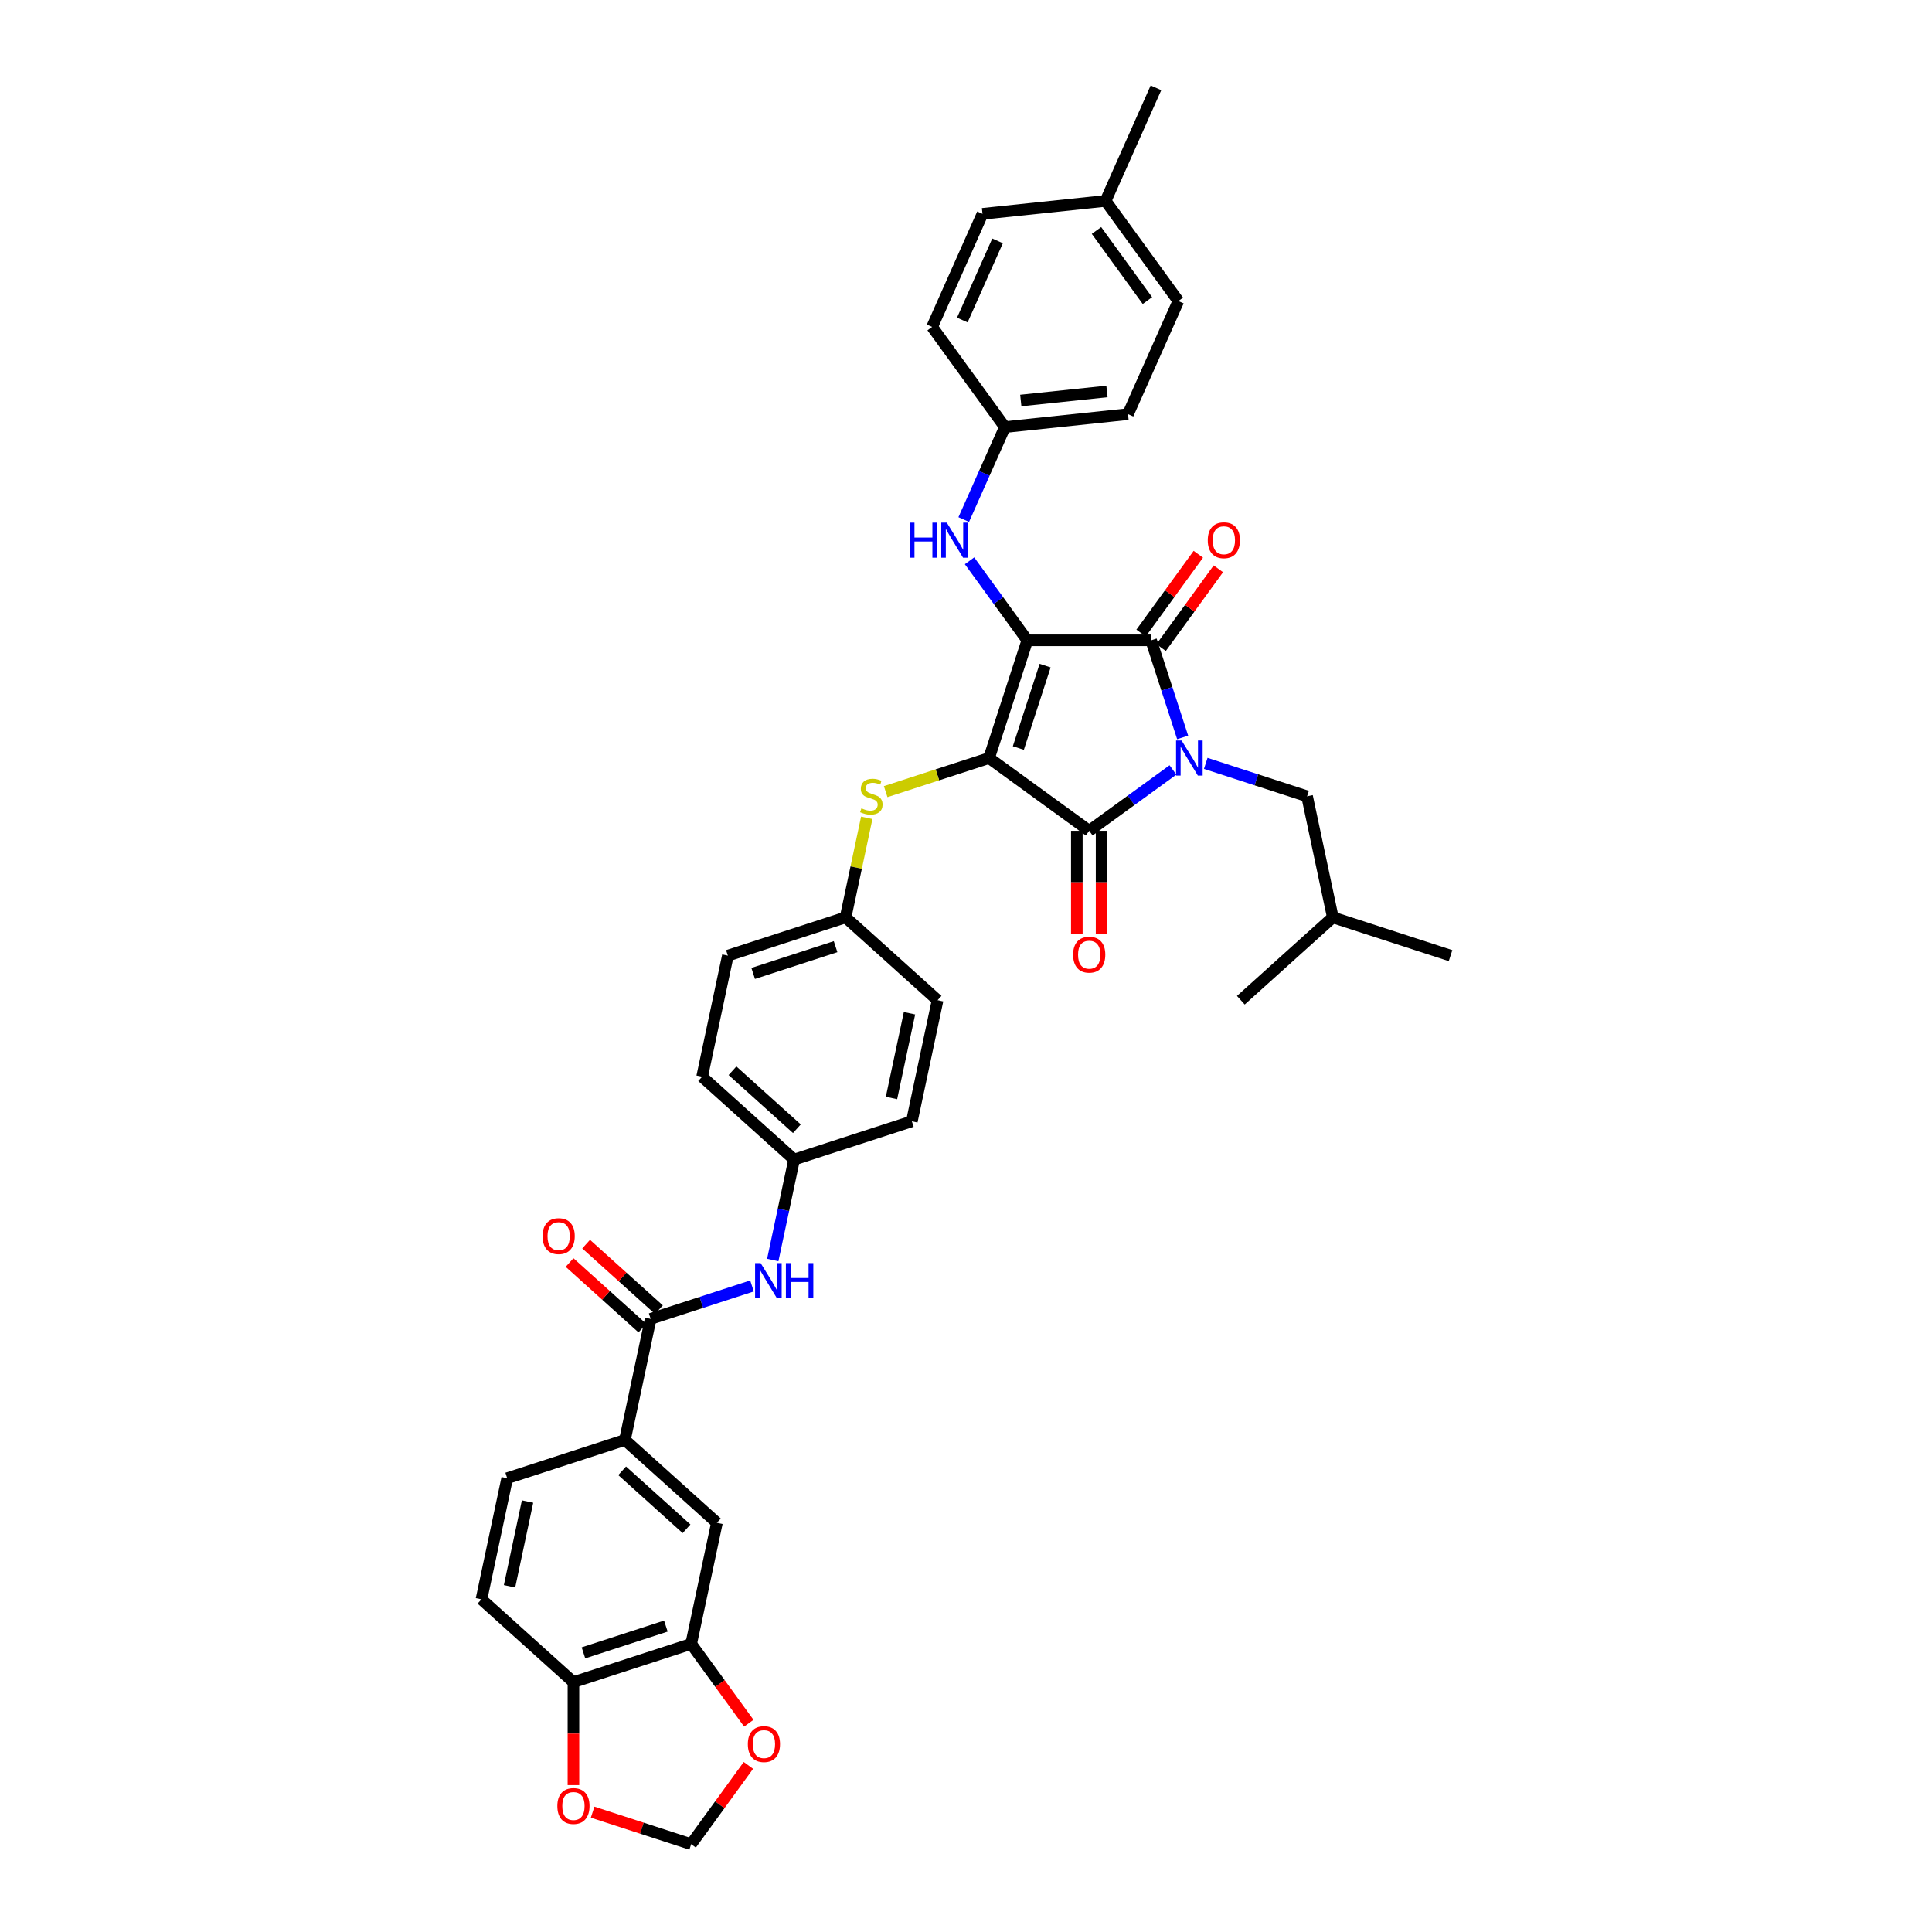 <?xml version='1.0' encoding='iso-8859-1'?>
<svg version='1.1' baseProfile='full'
              xmlns='http://www.w3.org/2000/svg'
                      xmlns:rdkit='http://www.rdkit.org/xml'
                      xmlns:xlink='http://www.w3.org/1999/xlink'
                  xml:space='preserve'
width='1000px' height='1000px' viewBox='0 0 1000 1000'>
<!-- END OF HEADER -->
<rect style='opacity:1.0;fill:#FFFFFF;stroke:none' width='1000' height='1000' x='0' y='0'> </rect>
<path class='bond-0' d='M 399.982,652.18 L 405.508,626.18' style='fill:none;fill-rule:evenodd;stroke:#0000FF;stroke-width:6px;stroke-linecap:butt;stroke-linejoin:miter;stroke-opacity:1' />
<path class='bond-0' d='M 405.508,626.18 L 411.034,600.181' style='fill:none;fill-rule:evenodd;stroke:#000000;stroke-width:6px;stroke-linecap:butt;stroke-linejoin:miter;stroke-opacity:1' />
<path class='bond-1' d='M 389.23,665.611 L 363.003,674.132' style='fill:none;fill-rule:evenodd;stroke:#0000FF;stroke-width:6px;stroke-linecap:butt;stroke-linejoin:miter;stroke-opacity:1' />
<path class='bond-1' d='M 363.003,674.132 L 336.776,682.654' style='fill:none;fill-rule:evenodd;stroke:#000000;stroke-width:6px;stroke-linecap:butt;stroke-linejoin:miter;stroke-opacity:1' />
<path class='bond-2' d='M 511.936,392.363 L 531.736,331.426' style='fill:none;fill-rule:evenodd;stroke:#000000;stroke-width:6px;stroke-linecap:butt;stroke-linejoin:miter;stroke-opacity:1' />
<path class='bond-2' d='M 527.094,387.182 L 540.953,344.526' style='fill:none;fill-rule:evenodd;stroke:#000000;stroke-width:6px;stroke-linecap:butt;stroke-linejoin:miter;stroke-opacity:1' />
<path class='bond-3' d='M 511.936,392.363 L 563.772,430.024' style='fill:none;fill-rule:evenodd;stroke:#000000;stroke-width:6px;stroke-linecap:butt;stroke-linejoin:miter;stroke-opacity:1' />
<path class='bond-4' d='M 511.936,392.363 L 485.177,401.057' style='fill:none;fill-rule:evenodd;stroke:#000000;stroke-width:6px;stroke-linecap:butt;stroke-linejoin:miter;stroke-opacity:1' />
<path class='bond-4' d='M 485.177,401.057 L 458.419,409.752' style='fill:none;fill-rule:evenodd;stroke:#CCCC00;stroke-width:6px;stroke-linecap:butt;stroke-linejoin:miter;stroke-opacity:1' />
<path class='bond-5' d='M 531.736,331.426 L 595.809,331.426' style='fill:none;fill-rule:evenodd;stroke:#000000;stroke-width:6px;stroke-linecap:butt;stroke-linejoin:miter;stroke-opacity:1' />
<path class='bond-6' d='M 531.736,331.426 L 516.783,310.845' style='fill:none;fill-rule:evenodd;stroke:#000000;stroke-width:6px;stroke-linecap:butt;stroke-linejoin:miter;stroke-opacity:1' />
<path class='bond-6' d='M 516.783,310.845 L 501.83,290.264' style='fill:none;fill-rule:evenodd;stroke:#0000FF;stroke-width:6px;stroke-linecap:butt;stroke-linejoin:miter;stroke-opacity:1' />
<path class='bond-7' d='M 595.809,331.426 L 603.975,356.557' style='fill:none;fill-rule:evenodd;stroke:#000000;stroke-width:6px;stroke-linecap:butt;stroke-linejoin:miter;stroke-opacity:1' />
<path class='bond-7' d='M 603.975,356.557 L 612.14,381.688' style='fill:none;fill-rule:evenodd;stroke:#0000FF;stroke-width:6px;stroke-linecap:butt;stroke-linejoin:miter;stroke-opacity:1' />
<path class='bond-8' d='M 600.993,335.192 L 615.806,314.803' style='fill:none;fill-rule:evenodd;stroke:#000000;stroke-width:6px;stroke-linecap:butt;stroke-linejoin:miter;stroke-opacity:1' />
<path class='bond-8' d='M 615.806,314.803 L 630.619,294.414' style='fill:none;fill-rule:evenodd;stroke:#FF0000;stroke-width:6px;stroke-linecap:butt;stroke-linejoin:miter;stroke-opacity:1' />
<path class='bond-8' d='M 590.625,327.659 L 605.439,307.271' style='fill:none;fill-rule:evenodd;stroke:#000000;stroke-width:6px;stroke-linecap:butt;stroke-linejoin:miter;stroke-opacity:1' />
<path class='bond-8' d='M 605.439,307.271 L 620.252,286.882' style='fill:none;fill-rule:evenodd;stroke:#FF0000;stroke-width:6px;stroke-linecap:butt;stroke-linejoin:miter;stroke-opacity:1' />
<path class='bond-9' d='M 624.092,395.119 L 650.319,403.641' style='fill:none;fill-rule:evenodd;stroke:#0000FF;stroke-width:6px;stroke-linecap:butt;stroke-linejoin:miter;stroke-opacity:1' />
<path class='bond-9' d='M 650.319,403.641 L 676.546,412.162' style='fill:none;fill-rule:evenodd;stroke:#000000;stroke-width:6px;stroke-linecap:butt;stroke-linejoin:miter;stroke-opacity:1' />
<path class='bond-10' d='M 607.125,398.526 L 585.449,414.275' style='fill:none;fill-rule:evenodd;stroke:#0000FF;stroke-width:6px;stroke-linecap:butt;stroke-linejoin:miter;stroke-opacity:1' />
<path class='bond-10' d='M 585.449,414.275 L 563.772,430.024' style='fill:none;fill-rule:evenodd;stroke:#000000;stroke-width:6px;stroke-linecap:butt;stroke-linejoin:miter;stroke-opacity:1' />
<path class='bond-11' d='M 557.365,430.024 L 557.365,456.672' style='fill:none;fill-rule:evenodd;stroke:#000000;stroke-width:6px;stroke-linecap:butt;stroke-linejoin:miter;stroke-opacity:1' />
<path class='bond-11' d='M 557.365,456.672 L 557.365,483.32' style='fill:none;fill-rule:evenodd;stroke:#FF0000;stroke-width:6px;stroke-linecap:butt;stroke-linejoin:miter;stroke-opacity:1' />
<path class='bond-11' d='M 570.18,430.024 L 570.18,456.672' style='fill:none;fill-rule:evenodd;stroke:#000000;stroke-width:6px;stroke-linecap:butt;stroke-linejoin:miter;stroke-opacity:1' />
<path class='bond-11' d='M 570.18,456.672 L 570.18,483.32' style='fill:none;fill-rule:evenodd;stroke:#FF0000;stroke-width:6px;stroke-linecap:butt;stroke-linejoin:miter;stroke-opacity:1' />
<path class='bond-12' d='M 498.827,268.915 L 509.481,244.985' style='fill:none;fill-rule:evenodd;stroke:#0000FF;stroke-width:6px;stroke-linecap:butt;stroke-linejoin:miter;stroke-opacity:1' />
<path class='bond-12' d='M 509.481,244.985 L 520.136,221.056' style='fill:none;fill-rule:evenodd;stroke:#000000;stroke-width:6px;stroke-linecap:butt;stroke-linejoin:miter;stroke-opacity:1' />
<path class='bond-13' d='M 448.632,423.298 L 443.155,449.067' style='fill:none;fill-rule:evenodd;stroke:#CCCC00;stroke-width:6px;stroke-linecap:butt;stroke-linejoin:miter;stroke-opacity:1' />
<path class='bond-13' d='M 443.155,449.067 L 437.678,474.835' style='fill:none;fill-rule:evenodd;stroke:#000000;stroke-width:6px;stroke-linecap:butt;stroke-linejoin:miter;stroke-opacity:1' />
<path class='bond-14' d='M 437.678,474.835 L 376.74,494.635' style='fill:none;fill-rule:evenodd;stroke:#000000;stroke-width:6px;stroke-linecap:butt;stroke-linejoin:miter;stroke-opacity:1' />
<path class='bond-14' d='M 432.497,489.993 L 389.841,503.852' style='fill:none;fill-rule:evenodd;stroke:#000000;stroke-width:6px;stroke-linecap:butt;stroke-linejoin:miter;stroke-opacity:1' />
<path class='bond-15' d='M 437.678,474.835 L 485.293,517.709' style='fill:none;fill-rule:evenodd;stroke:#000000;stroke-width:6px;stroke-linecap:butt;stroke-linejoin:miter;stroke-opacity:1' />
<path class='bond-16' d='M 411.034,600.181 L 471.972,580.382' style='fill:none;fill-rule:evenodd;stroke:#000000;stroke-width:6px;stroke-linecap:butt;stroke-linejoin:miter;stroke-opacity:1' />
<path class='bond-17' d='M 411.034,600.181 L 363.419,557.308' style='fill:none;fill-rule:evenodd;stroke:#000000;stroke-width:6px;stroke-linecap:butt;stroke-linejoin:miter;stroke-opacity:1' />
<path class='bond-17' d='M 412.467,584.227 L 379.136,554.216' style='fill:none;fill-rule:evenodd;stroke:#000000;stroke-width:6px;stroke-linecap:butt;stroke-linejoin:miter;stroke-opacity:1' />
<path class='bond-18' d='M 376.74,494.635 L 363.419,557.308' style='fill:none;fill-rule:evenodd;stroke:#000000;stroke-width:6px;stroke-linecap:butt;stroke-linejoin:miter;stroke-opacity:1' />
<path class='bond-19' d='M 520.136,221.056 L 482.474,169.219' style='fill:none;fill-rule:evenodd;stroke:#000000;stroke-width:6px;stroke-linecap:butt;stroke-linejoin:miter;stroke-opacity:1' />
<path class='bond-20' d='M 520.136,221.056 L 583.858,214.358' style='fill:none;fill-rule:evenodd;stroke:#000000;stroke-width:6px;stroke-linecap:butt;stroke-linejoin:miter;stroke-opacity:1' />
<path class='bond-20' d='M 528.354,207.307 L 572.96,202.618' style='fill:none;fill-rule:evenodd;stroke:#000000;stroke-width:6px;stroke-linecap:butt;stroke-linejoin:miter;stroke-opacity:1' />
<path class='bond-21' d='M 572.257,103.988 L 609.919,155.824' style='fill:none;fill-rule:evenodd;stroke:#000000;stroke-width:6px;stroke-linecap:butt;stroke-linejoin:miter;stroke-opacity:1' />
<path class='bond-21' d='M 567.539,119.296 L 593.902,155.581' style='fill:none;fill-rule:evenodd;stroke:#000000;stroke-width:6px;stroke-linecap:butt;stroke-linejoin:miter;stroke-opacity:1' />
<path class='bond-22' d='M 572.257,103.988 L 598.318,45.455' style='fill:none;fill-rule:evenodd;stroke:#000000;stroke-width:6px;stroke-linecap:butt;stroke-linejoin:miter;stroke-opacity:1' />
<path class='bond-23' d='M 572.257,103.988 L 508.535,110.686' style='fill:none;fill-rule:evenodd;stroke:#000000;stroke-width:6px;stroke-linecap:butt;stroke-linejoin:miter;stroke-opacity:1' />
<path class='bond-24' d='M 482.474,169.219 L 508.535,110.686' style='fill:none;fill-rule:evenodd;stroke:#000000;stroke-width:6px;stroke-linecap:butt;stroke-linejoin:miter;stroke-opacity:1' />
<path class='bond-24' d='M 498.09,165.652 L 516.333,124.678' style='fill:none;fill-rule:evenodd;stroke:#000000;stroke-width:6px;stroke-linecap:butt;stroke-linejoin:miter;stroke-opacity:1' />
<path class='bond-25' d='M 676.546,412.162 L 689.867,474.835' style='fill:none;fill-rule:evenodd;stroke:#000000;stroke-width:6px;stroke-linecap:butt;stroke-linejoin:miter;stroke-opacity:1' />
<path class='bond-26' d='M 689.867,474.835 L 750.804,494.635' style='fill:none;fill-rule:evenodd;stroke:#000000;stroke-width:6px;stroke-linecap:butt;stroke-linejoin:miter;stroke-opacity:1' />
<path class='bond-27' d='M 689.867,474.835 L 642.252,517.709' style='fill:none;fill-rule:evenodd;stroke:#000000;stroke-width:6px;stroke-linecap:butt;stroke-linejoin:miter;stroke-opacity:1' />
<path class='bond-28' d='M 583.858,214.358 L 609.919,155.824' style='fill:none;fill-rule:evenodd;stroke:#000000;stroke-width:6px;stroke-linecap:butt;stroke-linejoin:miter;stroke-opacity:1' />
<path class='bond-29' d='M 485.293,517.709 L 471.972,580.382' style='fill:none;fill-rule:evenodd;stroke:#000000;stroke-width:6px;stroke-linecap:butt;stroke-linejoin:miter;stroke-opacity:1' />
<path class='bond-29' d='M 470.76,524.445 L 461.435,568.316' style='fill:none;fill-rule:evenodd;stroke:#000000;stroke-width:6px;stroke-linecap:butt;stroke-linejoin:miter;stroke-opacity:1' />
<path class='bond-30' d='M 336.776,682.654 L 323.454,745.327' style='fill:none;fill-rule:evenodd;stroke:#000000;stroke-width:6px;stroke-linecap:butt;stroke-linejoin:miter;stroke-opacity:1' />
<path class='bond-31' d='M 341.063,677.892 L 322.221,660.927' style='fill:none;fill-rule:evenodd;stroke:#000000;stroke-width:6px;stroke-linecap:butt;stroke-linejoin:miter;stroke-opacity:1' />
<path class='bond-31' d='M 322.221,660.927 L 303.379,643.961' style='fill:none;fill-rule:evenodd;stroke:#FF0000;stroke-width:6px;stroke-linecap:butt;stroke-linejoin:miter;stroke-opacity:1' />
<path class='bond-31' d='M 332.488,687.415 L 313.646,670.45' style='fill:none;fill-rule:evenodd;stroke:#000000;stroke-width:6px;stroke-linecap:butt;stroke-linejoin:miter;stroke-opacity:1' />
<path class='bond-31' d='M 313.646,670.45 L 294.804,653.484' style='fill:none;fill-rule:evenodd;stroke:#FF0000;stroke-width:6px;stroke-linecap:butt;stroke-linejoin:miter;stroke-opacity:1' />
<path class='bond-32' d='M 323.454,745.327 L 371.07,788.2' style='fill:none;fill-rule:evenodd;stroke:#000000;stroke-width:6px;stroke-linecap:butt;stroke-linejoin:miter;stroke-opacity:1' />
<path class='bond-32' d='M 322.022,761.281 L 355.353,791.292' style='fill:none;fill-rule:evenodd;stroke:#000000;stroke-width:6px;stroke-linecap:butt;stroke-linejoin:miter;stroke-opacity:1' />
<path class='bond-33' d='M 323.454,745.327 L 262.517,765.126' style='fill:none;fill-rule:evenodd;stroke:#000000;stroke-width:6px;stroke-linecap:butt;stroke-linejoin:miter;stroke-opacity:1' />
<path class='bond-34' d='M 357.748,850.873 L 371.07,788.2' style='fill:none;fill-rule:evenodd;stroke:#000000;stroke-width:6px;stroke-linecap:butt;stroke-linejoin:miter;stroke-opacity:1' />
<path class='bond-35' d='M 357.748,850.873 L 372.664,871.403' style='fill:none;fill-rule:evenodd;stroke:#000000;stroke-width:6px;stroke-linecap:butt;stroke-linejoin:miter;stroke-opacity:1' />
<path class='bond-35' d='M 372.664,871.403 L 387.579,891.932' style='fill:none;fill-rule:evenodd;stroke:#FF0000;stroke-width:6px;stroke-linecap:butt;stroke-linejoin:miter;stroke-opacity:1' />
<path class='bond-36' d='M 357.748,850.873 L 296.811,870.673' style='fill:none;fill-rule:evenodd;stroke:#000000;stroke-width:6px;stroke-linecap:butt;stroke-linejoin:miter;stroke-opacity:1' />
<path class='bond-36' d='M 344.648,841.656 L 301.992,855.515' style='fill:none;fill-rule:evenodd;stroke:#000000;stroke-width:6px;stroke-linecap:butt;stroke-linejoin:miter;stroke-opacity:1' />
<path class='bond-37' d='M 296.811,870.673 L 249.196,827.799' style='fill:none;fill-rule:evenodd;stroke:#000000;stroke-width:6px;stroke-linecap:butt;stroke-linejoin:miter;stroke-opacity:1' />
<path class='bond-38' d='M 296.811,870.673 L 296.811,897.321' style='fill:none;fill-rule:evenodd;stroke:#000000;stroke-width:6px;stroke-linecap:butt;stroke-linejoin:miter;stroke-opacity:1' />
<path class='bond-38' d='M 296.811,897.321 L 296.811,923.969' style='fill:none;fill-rule:evenodd;stroke:#FF0000;stroke-width:6px;stroke-linecap:butt;stroke-linejoin:miter;stroke-opacity:1' />
<path class='bond-39' d='M 387.375,913.768 L 372.561,934.157' style='fill:none;fill-rule:evenodd;stroke:#FF0000;stroke-width:6px;stroke-linecap:butt;stroke-linejoin:miter;stroke-opacity:1' />
<path class='bond-39' d='M 372.561,934.157 L 357.748,954.545' style='fill:none;fill-rule:evenodd;stroke:#000000;stroke-width:6px;stroke-linecap:butt;stroke-linejoin:miter;stroke-opacity:1' />
<path class='bond-40' d='M 306.742,937.973 L 332.245,946.259' style='fill:none;fill-rule:evenodd;stroke:#FF0000;stroke-width:6px;stroke-linecap:butt;stroke-linejoin:miter;stroke-opacity:1' />
<path class='bond-40' d='M 332.245,946.259 L 357.748,954.545' style='fill:none;fill-rule:evenodd;stroke:#000000;stroke-width:6px;stroke-linecap:butt;stroke-linejoin:miter;stroke-opacity:1' />
<path class='bond-41' d='M 262.517,765.126 L 249.196,827.799' style='fill:none;fill-rule:evenodd;stroke:#000000;stroke-width:6px;stroke-linecap:butt;stroke-linejoin:miter;stroke-opacity:1' />
<path class='bond-41' d='M 273.053,777.192 L 263.728,821.063' style='fill:none;fill-rule:evenodd;stroke:#000000;stroke-width:6px;stroke-linecap:butt;stroke-linejoin:miter;stroke-opacity:1' />
<path  class='atom-0' d='M 393.702 653.781
L 399.648 663.392
Q 400.237 664.341, 401.186 666.058
Q 402.134 667.775, 402.185 667.877
L 402.185 653.781
L 404.594 653.781
L 404.594 671.927
L 402.108 671.927
L 395.727 661.419
Q 394.983 660.189, 394.189 658.779
Q 393.42 657.369, 393.189 656.934
L 393.189 671.927
L 390.831 671.927
L 390.831 653.781
L 393.702 653.781
' fill='#0000FF'/>
<path  class='atom-0' d='M 406.773 653.781
L 409.233 653.781
L 409.233 661.496
L 418.511 661.496
L 418.511 653.781
L 420.971 653.781
L 420.971 671.927
L 418.511 671.927
L 418.511 663.546
L 409.233 663.546
L 409.233 671.927
L 406.773 671.927
L 406.773 653.781
' fill='#0000FF'/>
<path  class='atom-4' d='M 611.598 383.29
L 617.544 392.901
Q 618.133 393.849, 619.081 395.566
Q 620.03 397.283, 620.081 397.386
L 620.081 383.29
L 622.49 383.29
L 622.49 401.435
L 620.004 401.435
L 613.622 390.927
Q 612.879 389.697, 612.085 388.288
Q 611.316 386.878, 611.085 386.442
L 611.085 401.435
L 608.727 401.435
L 608.727 383.29
L 611.598 383.29
' fill='#0000FF'/>
<path  class='atom-6' d='M 470.867 270.517
L 473.328 270.517
L 473.328 278.231
L 482.606 278.231
L 482.606 270.517
L 485.066 270.517
L 485.066 288.662
L 482.606 288.662
L 482.606 280.281
L 473.328 280.281
L 473.328 288.662
L 470.867 288.662
L 470.867 270.517
' fill='#0000FF'/>
<path  class='atom-6' d='M 490.064 270.517
L 496.01 280.128
Q 496.599 281.076, 497.547 282.793
Q 498.496 284.51, 498.547 284.613
L 498.547 270.517
L 500.956 270.517
L 500.956 288.662
L 498.47 288.662
L 492.088 278.154
Q 491.345 276.924, 490.551 275.514
Q 489.782 274.105, 489.551 273.669
L 489.551 288.662
L 487.193 288.662
L 487.193 270.517
L 490.064 270.517
' fill='#0000FF'/>
<path  class='atom-7' d='M 445.873 418.39
Q 446.078 418.467, 446.924 418.826
Q 447.77 419.185, 448.692 419.415
Q 449.641 419.62, 450.563 419.62
Q 452.281 419.62, 453.28 418.8
Q 454.28 417.955, 454.28 416.494
Q 454.28 415.494, 453.767 414.879
Q 453.28 414.264, 452.511 413.931
Q 451.742 413.598, 450.461 413.213
Q 448.846 412.726, 447.872 412.265
Q 446.924 411.804, 446.232 410.83
Q 445.566 409.856, 445.566 408.215
Q 445.566 405.934, 447.103 404.525
Q 448.667 403.115, 451.742 403.115
Q 453.844 403.115, 456.227 404.115
L 455.638 406.088
Q 453.459 405.191, 451.819 405.191
Q 450.051 405.191, 449.077 405.934
Q 448.103 406.652, 448.129 407.908
Q 448.129 408.882, 448.616 409.471
Q 449.128 410.061, 449.846 410.394
Q 450.589 410.727, 451.819 411.112
Q 453.459 411.624, 454.433 412.137
Q 455.407 412.649, 456.099 413.7
Q 456.817 414.725, 456.817 416.494
Q 456.817 419.005, 455.125 420.364
Q 453.459 421.696, 450.666 421.696
Q 449.051 421.696, 447.821 421.338
Q 446.616 421.004, 445.181 420.415
L 445.873 418.39
' fill='#CCCC00'/>
<path  class='atom-8' d='M 555.443 494.148
Q 555.443 489.791, 557.596 487.357
Q 559.749 484.922, 563.772 484.922
Q 567.796 484.922, 569.949 487.357
Q 572.102 489.791, 572.102 494.148
Q 572.102 498.556, 569.923 501.068
Q 567.745 503.554, 563.772 503.554
Q 559.774 503.554, 557.596 501.068
Q 555.443 498.582, 555.443 494.148
M 563.772 501.504
Q 566.54 501.504, 568.027 499.659
Q 569.539 497.788, 569.539 494.148
Q 569.539 490.586, 568.027 488.792
Q 566.54 486.972, 563.772 486.972
Q 561.004 486.972, 559.492 488.766
Q 558.006 490.56, 558.006 494.148
Q 558.006 497.813, 559.492 499.659
Q 561.004 501.504, 563.772 501.504
' fill='#FF0000'/>
<path  class='atom-9' d='M 625.141 279.641
Q 625.141 275.284, 627.294 272.849
Q 629.446 270.414, 633.47 270.414
Q 637.494 270.414, 639.647 272.849
Q 641.8 275.284, 641.8 279.641
Q 641.8 284.049, 639.621 286.56
Q 637.443 289.046, 633.47 289.046
Q 629.472 289.046, 627.294 286.56
Q 625.141 284.074, 625.141 279.641
M 633.47 286.996
Q 636.238 286.996, 637.725 285.151
Q 639.237 283.28, 639.237 279.641
Q 639.237 276.078, 637.725 274.284
Q 636.238 272.464, 633.47 272.464
Q 630.702 272.464, 629.19 274.258
Q 627.704 276.052, 627.704 279.641
Q 627.704 283.306, 629.19 285.151
Q 630.702 286.996, 633.47 286.996
' fill='#FF0000'/>
<path  class='atom-32' d='M 387.08 902.76
Q 387.08 898.404, 389.233 895.969
Q 391.386 893.534, 395.409 893.534
Q 399.433 893.534, 401.586 895.969
Q 403.739 898.404, 403.739 902.76
Q 403.739 907.169, 401.56 909.68
Q 399.382 912.166, 395.409 912.166
Q 391.411 912.166, 389.233 909.68
Q 387.08 907.194, 387.08 902.76
M 395.409 910.116
Q 398.177 910.116, 399.664 908.271
Q 401.176 906.4, 401.176 902.76
Q 401.176 899.198, 399.664 897.404
Q 398.177 895.584, 395.409 895.584
Q 392.642 895.584, 391.129 897.378
Q 389.643 899.172, 389.643 902.76
Q 389.643 906.425, 391.129 908.271
Q 392.642 910.116, 395.409 910.116
' fill='#FF0000'/>
<path  class='atom-33' d='M 288.482 934.797
Q 288.482 930.44, 290.634 928.005
Q 292.787 925.571, 296.811 925.571
Q 300.835 925.571, 302.988 928.005
Q 305.141 930.44, 305.141 934.797
Q 305.141 939.205, 302.962 941.717
Q 300.784 944.203, 296.811 944.203
Q 292.813 944.203, 290.634 941.717
Q 288.482 939.231, 288.482 934.797
M 296.811 942.153
Q 299.579 942.153, 301.066 940.307
Q 302.578 938.436, 302.578 934.797
Q 302.578 931.235, 301.066 929.441
Q 299.579 927.621, 296.811 927.621
Q 294.043 927.621, 292.531 929.415
Q 291.045 931.209, 291.045 934.797
Q 291.045 938.462, 292.531 940.307
Q 294.043 942.153, 296.811 942.153
' fill='#FF0000'/>
<path  class='atom-35' d='M 280.831 639.832
Q 280.831 635.475, 282.984 633.04
Q 285.136 630.605, 289.16 630.605
Q 293.184 630.605, 295.337 633.04
Q 297.49 635.475, 297.49 639.832
Q 297.49 644.24, 295.311 646.752
Q 293.133 649.238, 289.16 649.238
Q 285.162 649.238, 282.984 646.752
Q 280.831 644.266, 280.831 639.832
M 289.16 647.187
Q 291.928 647.187, 293.415 645.342
Q 294.927 643.471, 294.927 639.832
Q 294.927 636.269, 293.415 634.475
Q 291.928 632.656, 289.16 632.656
Q 286.392 632.656, 284.88 634.45
Q 283.394 636.244, 283.394 639.832
Q 283.394 643.497, 284.88 645.342
Q 286.392 647.187, 289.16 647.187
' fill='#FF0000'/>
</svg>
